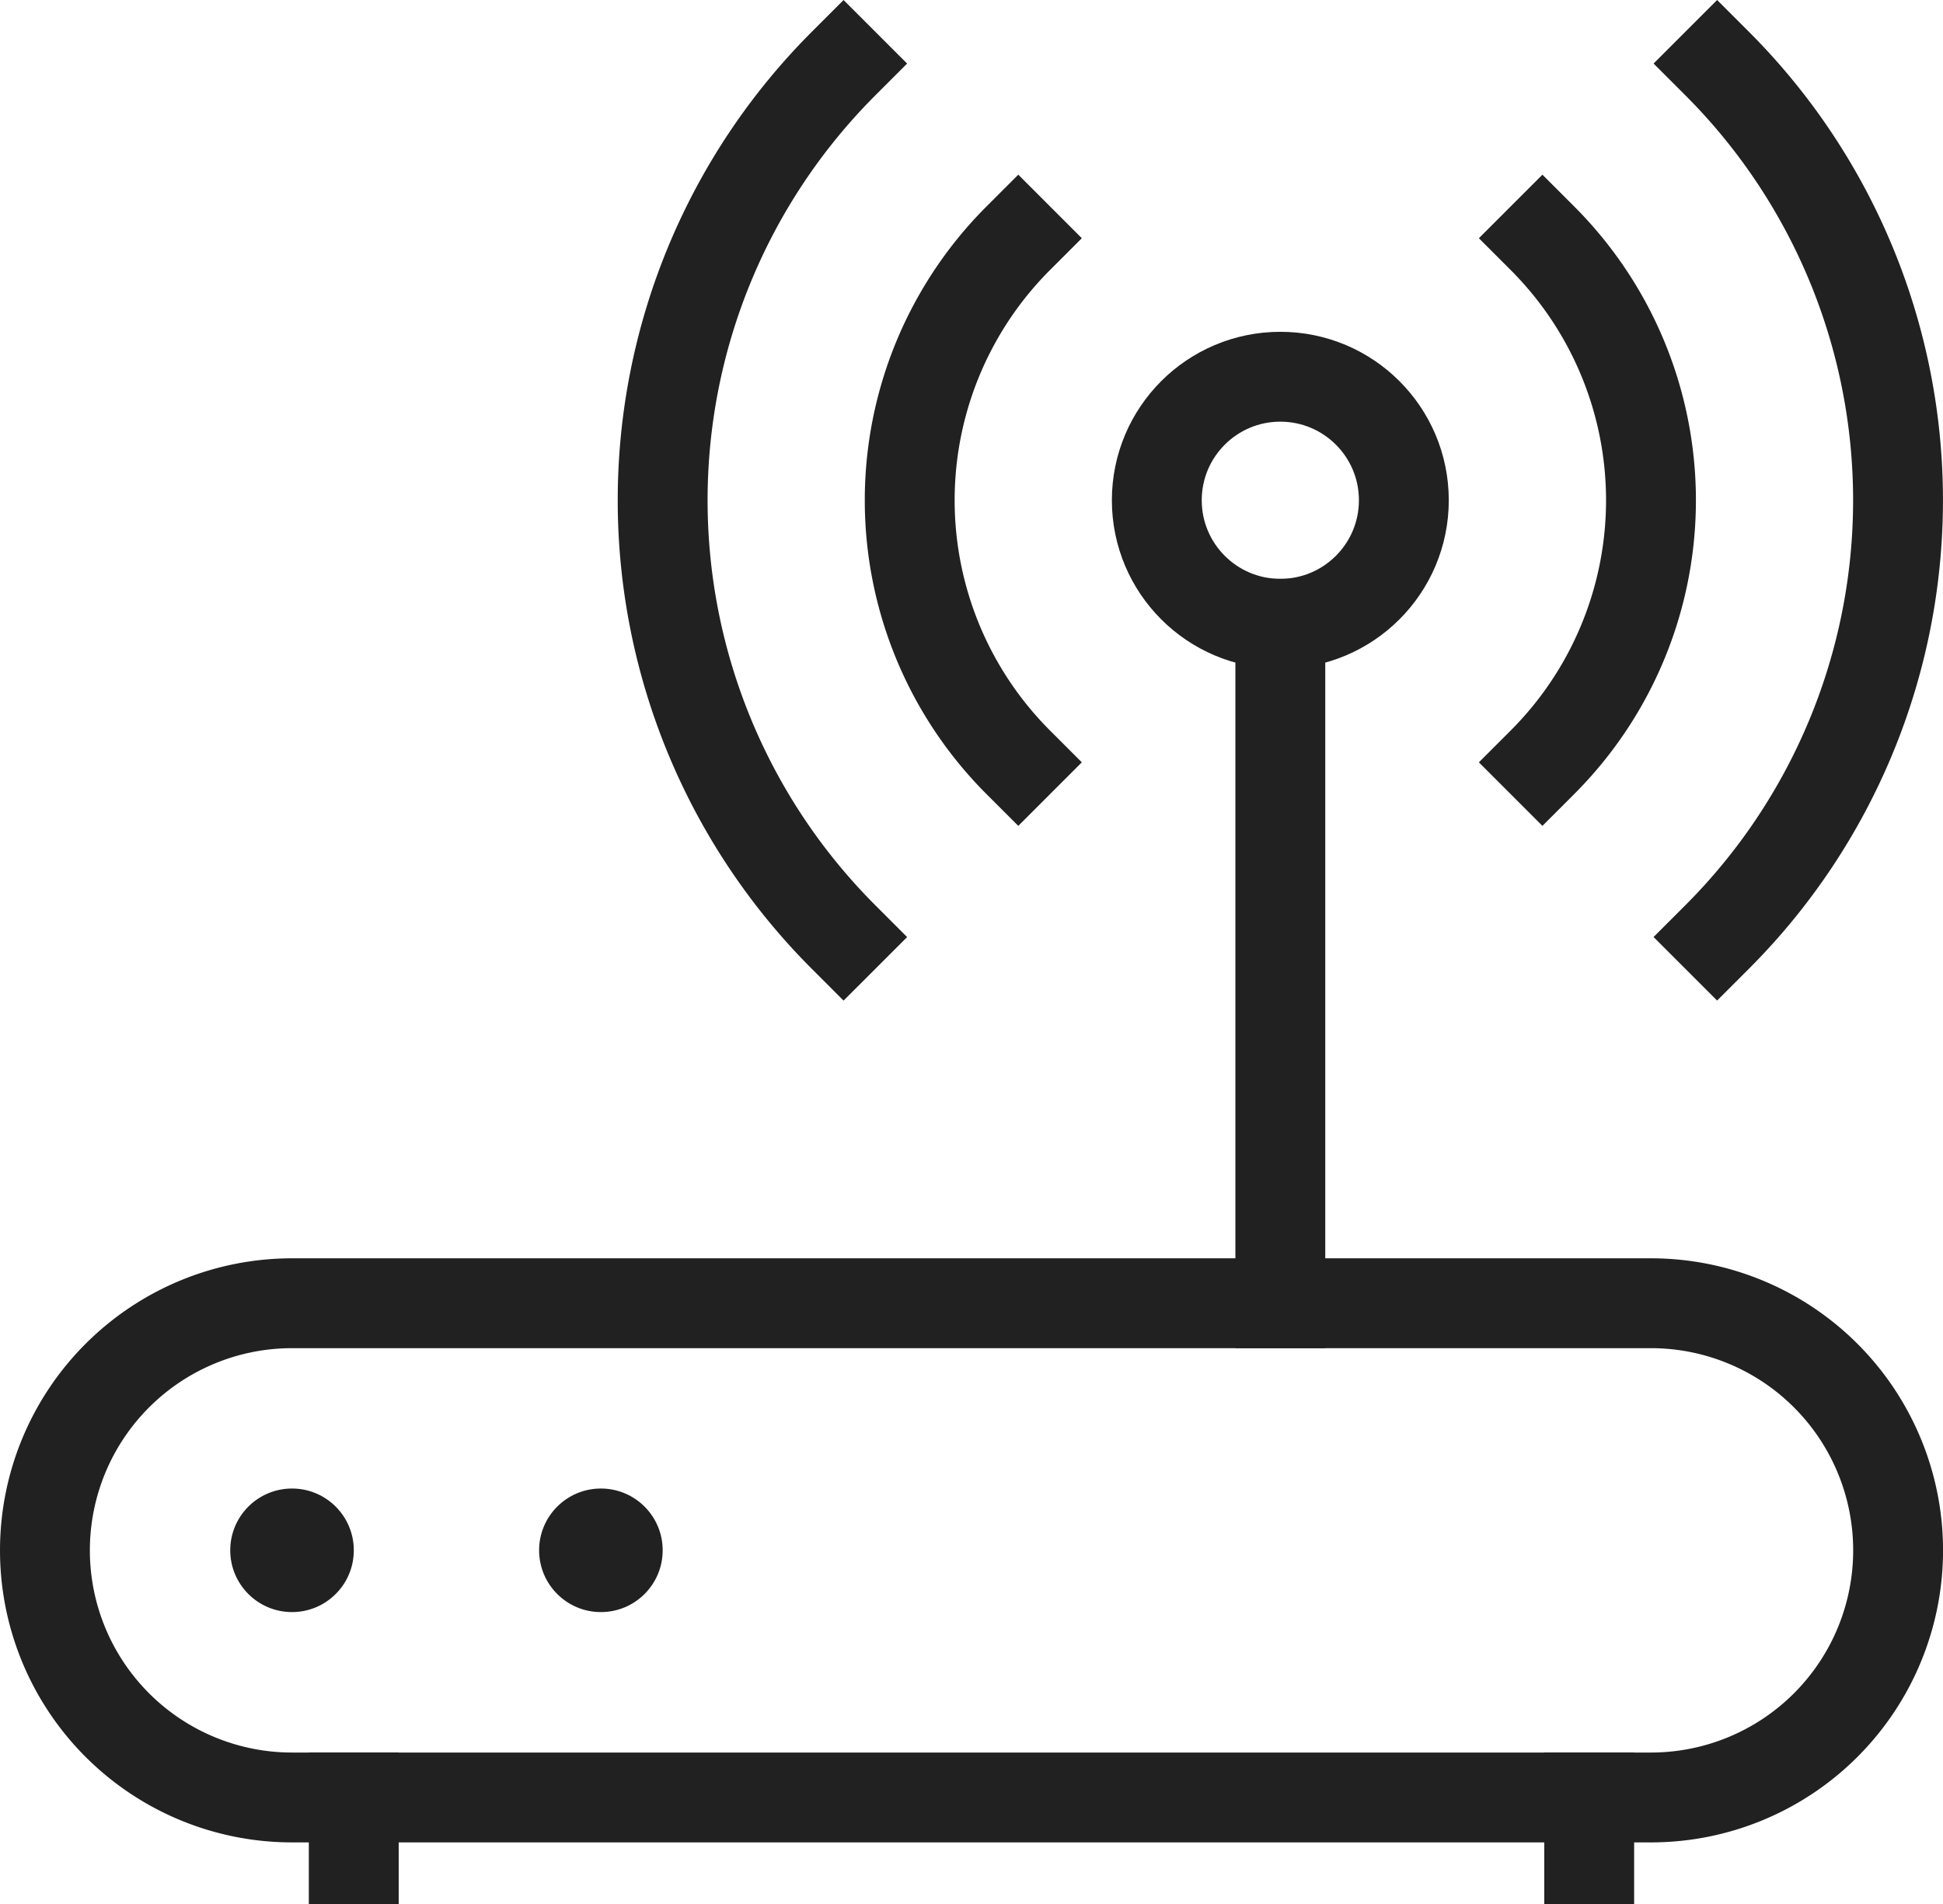 <svg xmlns="http://www.w3.org/2000/svg" width="43.242" height="42.379" viewBox="0 0 43.242 42.379">
  <g id="router" transform="translate(1 1.414)">
    <line id="Ligne_82" data-name="Ligne 82" y1="15.122" transform="translate(27.494 12.47)" fill="none" stroke="#212121" stroke-linecap="square" stroke-miterlimit="10" stroke-width="2"/>
    <circle id="Ellipse_64" data-name="Ellipse 64" cx="2.749" cy="2.749" r="2.749" transform="translate(24.745 6.971)" fill="none" stroke="#212121" stroke-linecap="square" stroke-miterlimit="10" stroke-width="2"/>
    <path id="Tracé_12448" data-name="Tracé 12448" d="M50.485,9.515a8.248,8.248,0,0,1,0,11.665" transform="translate(-17.158 -5.627)" fill="none" stroke="#212121" stroke-linecap="square" stroke-miterlimit="10" stroke-width="2"/>
    <path id="Tracé_12449" data-name="Tracé 12449" d="M32.416,21.18a8.248,8.248,0,0,1,0-11.665" transform="translate(-10.754 -5.627)" fill="none" stroke="#212121" stroke-linecap="square" stroke-miterlimit="10" stroke-width="2"/>
    <path id="Tracé_12450" data-name="Tracé 12450" d="M56.142,3.858a13.747,13.747,0,0,1,0,19.441" transform="translate(-18.927 -3.858)" fill="none" stroke="#212121" stroke-linecap="square" stroke-miterlimit="10" stroke-width="2"/>
    <path id="Tracé_12451" data-name="Tracé 12451" d="M26.027,23.3a13.747,13.747,0,0,1,0-19.441" transform="translate(-8.253 -3.858)" fill="none" stroke="#212121" stroke-linecap="square" stroke-miterlimit="10" stroke-width="2"/>
    <path id="Tracé_12452" data-name="Tracé 12452" d="M37.743,55a5.5,5.5,0,1,0,0-11H7.5a5.5,5.5,0,1,0,0,11Z" transform="translate(-2 -16.408)" fill="none" stroke="#212121" stroke-linecap="square" stroke-miterlimit="10" stroke-width="2"/>
    <circle id="Ellipse_65" data-name="Ellipse 65" cx="1.375" cy="1.375" r="1.375" transform="translate(4.124 31.716)" fill="#212121"/>
    <circle id="Ellipse_66" data-name="Ellipse 66" cx="1.375" cy="1.375" r="1.375" transform="translate(10.998 31.716)" fill="#212121"/>
    <line id="Ligne_83" data-name="Ligne 83" y2="1.375" transform="translate(6.873 38.59)" fill="none" stroke="#212121" stroke-linecap="square" stroke-miterlimit="10" stroke-width="2"/>
    <line id="Ligne_84" data-name="Ligne 84" y2="1.375" transform="translate(34.368 38.59)" fill="none" stroke="#212121" stroke-linecap="square" stroke-miterlimit="10" stroke-width="2"/>
  </g>
</svg>
